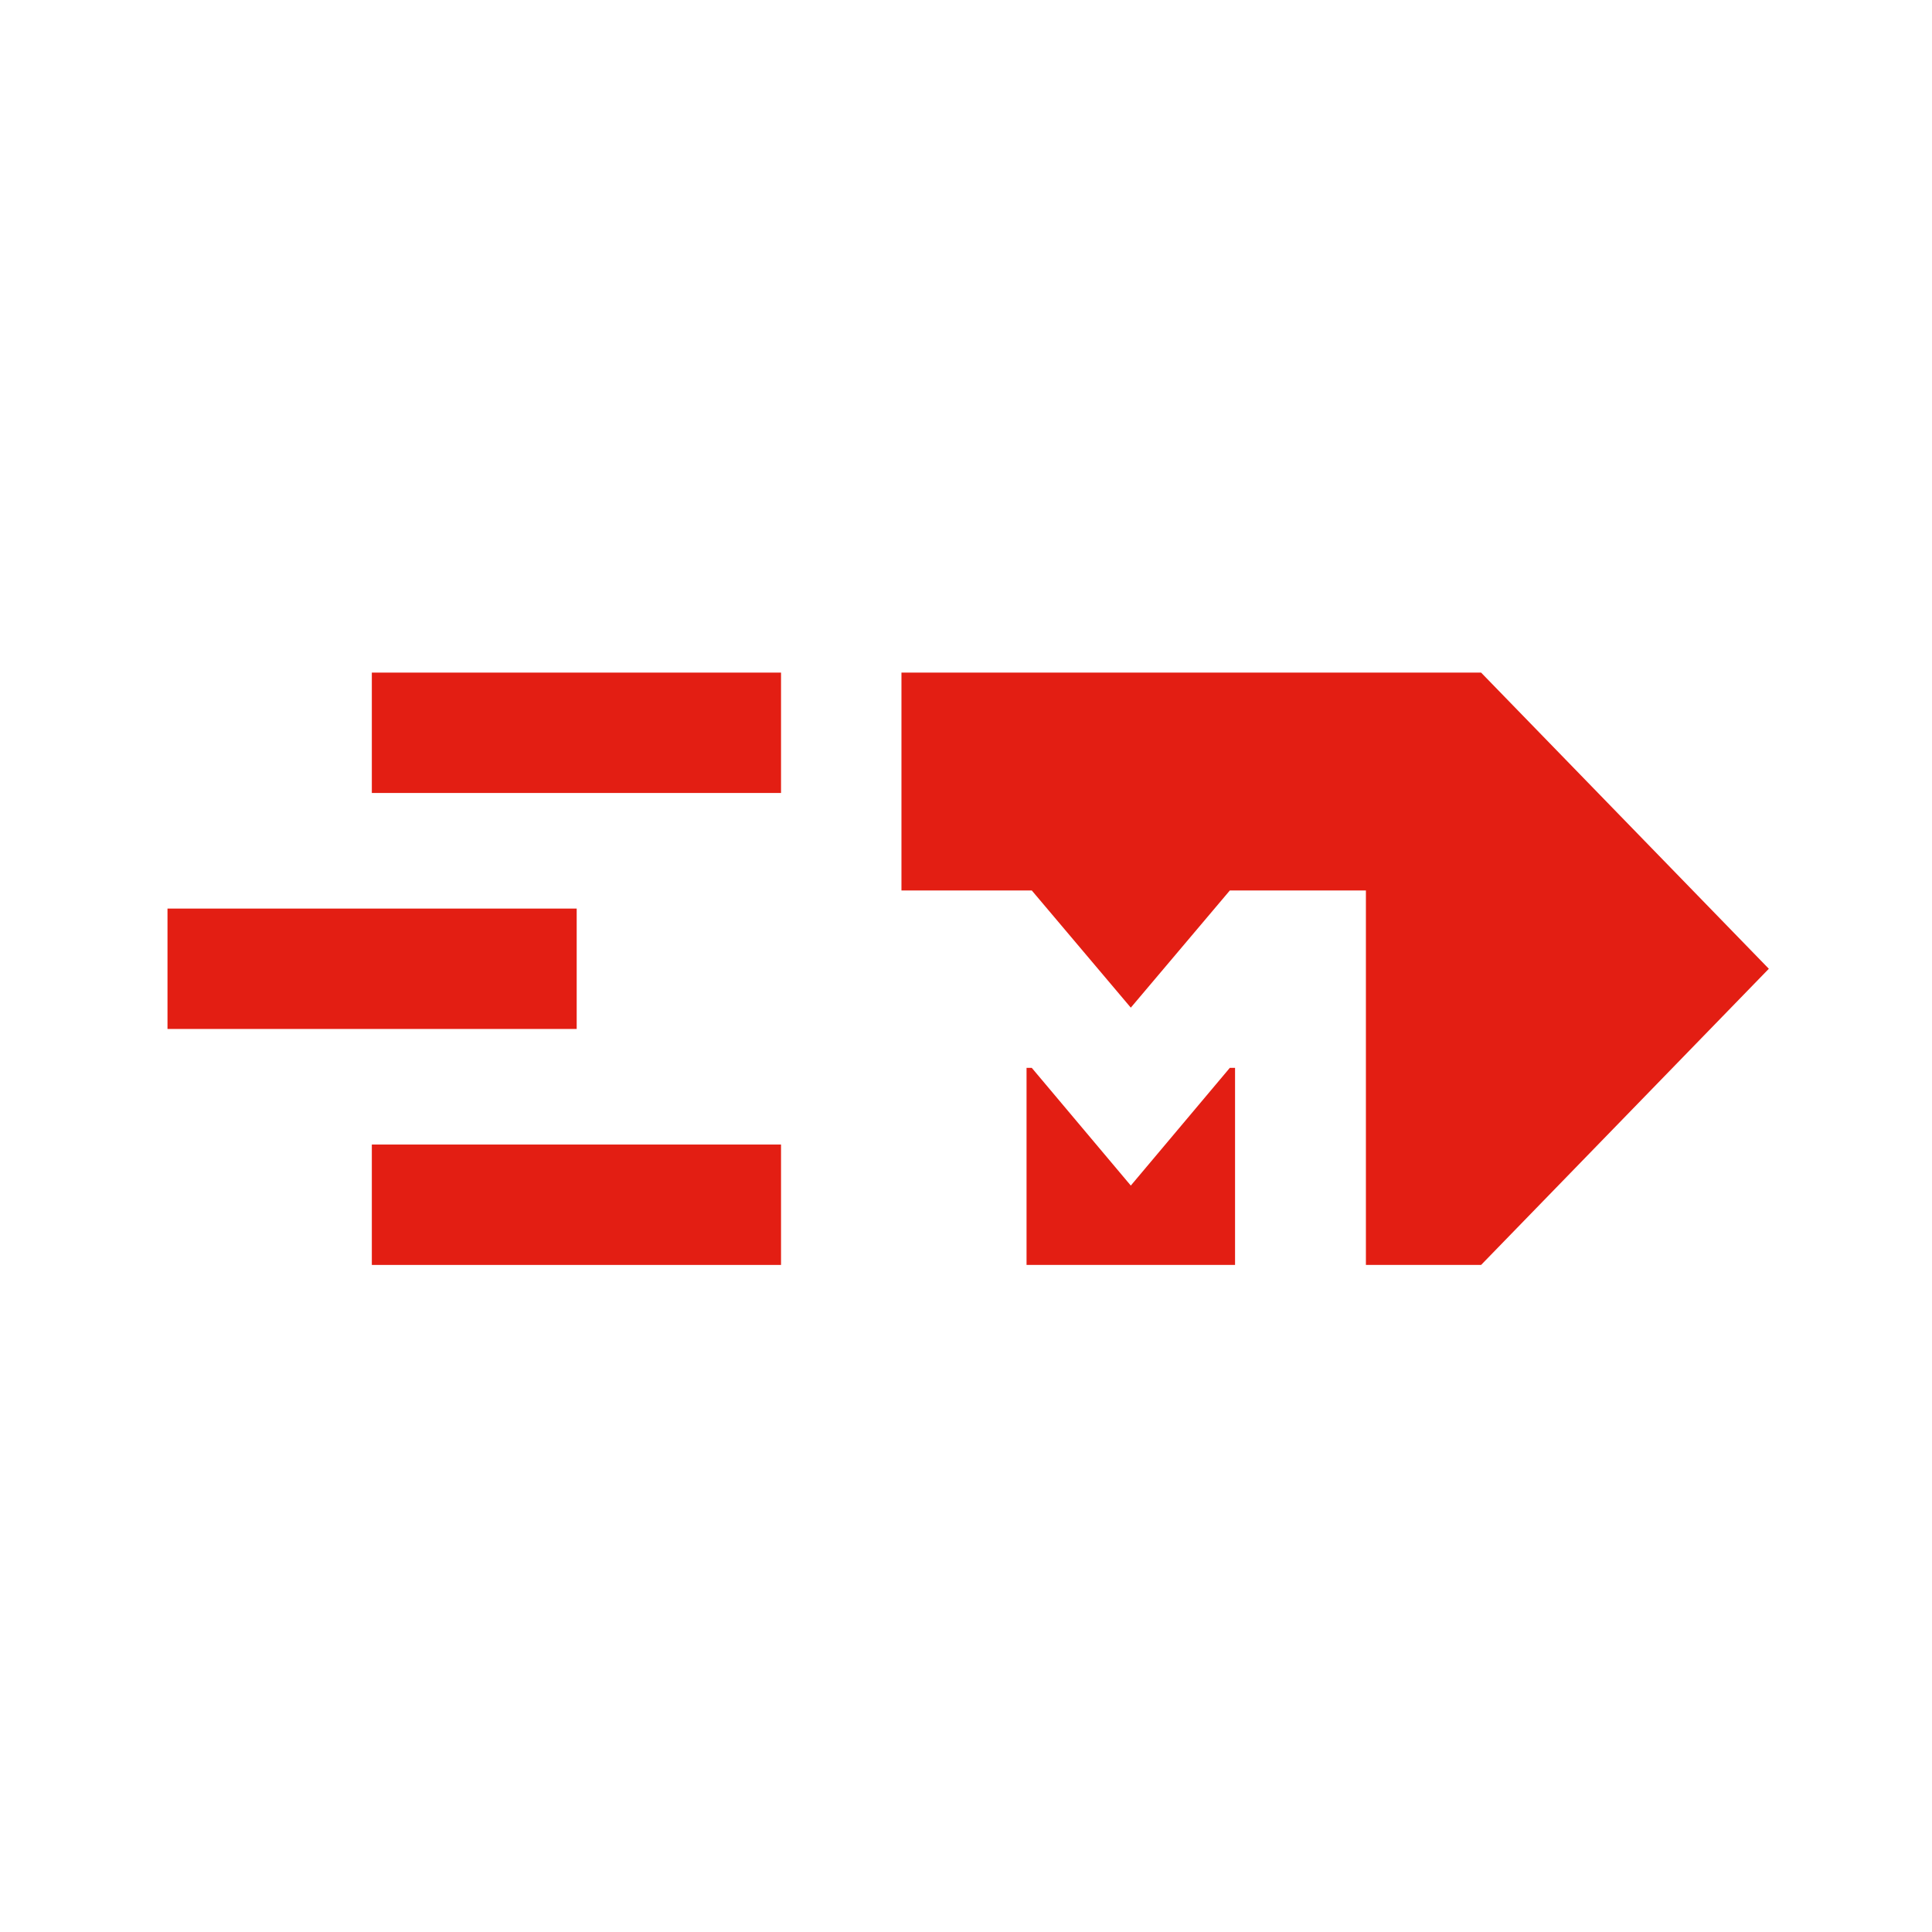 <?xml version="1.0" encoding="UTF-8"?> <svg xmlns="http://www.w3.org/2000/svg" xmlns:xlink="http://www.w3.org/1999/xlink" xmlns:xodm="http://www.corel.com/coreldraw/odm/2003" xml:space="preserve" width="1200px" height="1200px" version="1.1" style="shape-rendering:geometricPrecision; text-rendering:geometricPrecision; image-rendering:optimizeQuality; fill-rule:evenodd; clip-rule:evenodd" viewBox="0 0 1196.51 1196.51"> <defs> <style type="text/css"> .fil0 {fill:none} .fil1 {fill:#E31E13;fill-rule:nonzero} </style> </defs> <g id="Слой_x0020_1">  <rect class="fil0" width="1196.51" height="1196.51"></rect> <g id="_105553293914912"> <polygon class="fil1" points="700.32,734.24 638.98,661.33 635.75,661.33 635.75,783.39 764.88,783.39 764.88,661.33 761.65,661.33 "></polygon> <polygon class="fil1" points="917.26,416.55 558.28,416.55 558.28,551.47 638.99,551.47 700.32,624.05 761.66,551.47 845.92,551.47 845.92,783.39 917.26,783.39 1095.46,599.97 "></polygon> <polygon class="fil1" points="483.7,416.55 230.28,416.55 230.28,491.1 483.7,491.1 "></polygon> <polygon class="fil1" points="357.15,562.69 103.73,562.69 103.73,637.25 357.15,637.25 "></polygon> <polygon class="fil1" points="483.7,708.83 230.28,708.83 230.28,783.39 483.7,783.39 "></polygon> </g> </g> </svg> 